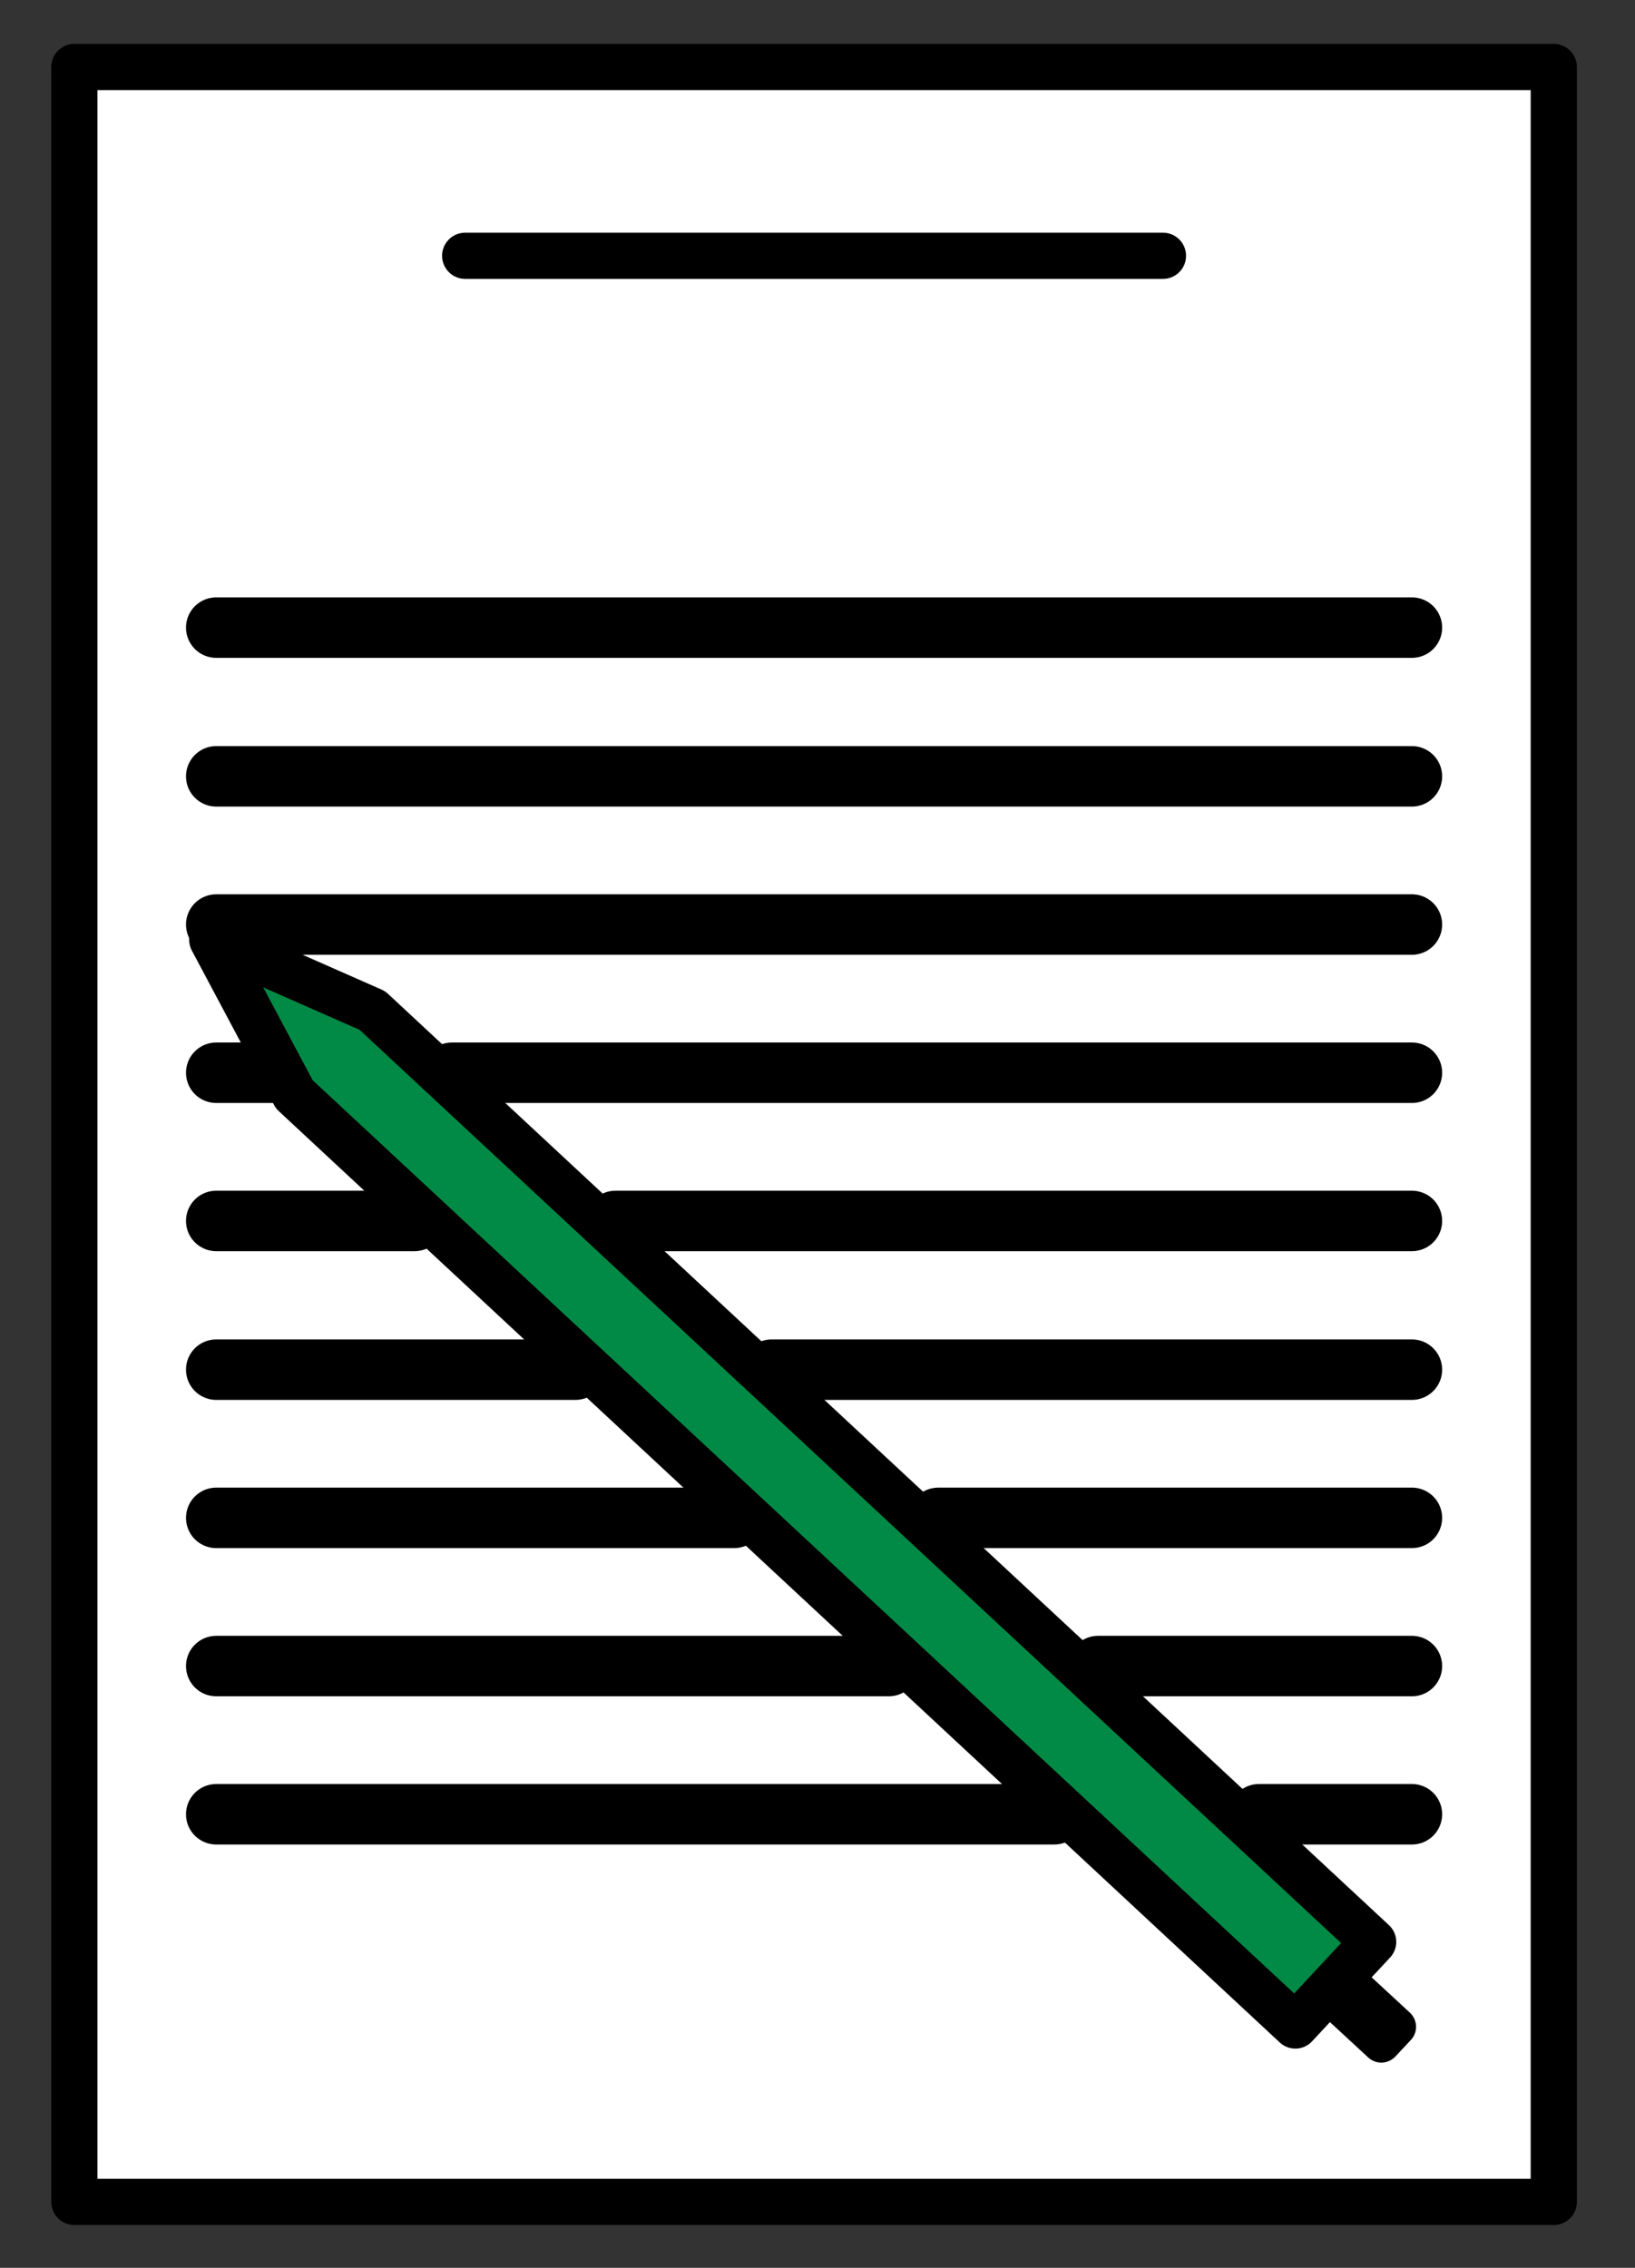 <?xml version="1.0" encoding="UTF-8"?> <!-- Generator: Adobe Illustrator 25.3.1, SVG Export Plug-In . SVG Version: 6.00 Build 0) --> <svg xmlns="http://www.w3.org/2000/svg" xmlns:xlink="http://www.w3.org/1999/xlink" id="Слой_1" x="0px" y="0px" viewBox="0 0 310 430" style="enable-background:new 0 0 310 430;" xml:space="preserve"><rect x="0" y="0" width="310" height="430" fill="#333333" stroke="none"/> <style type="text/css"> .st0{fill:#FFFFFF;stroke:#000000;stroke-width:8.757;stroke-linecap:round;stroke-linejoin:round;stroke-miterlimit:10;} .st1{fill:none;stroke:#000000;stroke-width:8.757;stroke-linecap:round;stroke-linejoin:round;stroke-miterlimit:10;} .st2{fill:none;stroke:#000000;stroke-width:11.467;stroke-linecap:round;stroke-linejoin:round;stroke-miterlimit:10;} .st3{fill:#018A46;stroke:#000000;stroke-width:8.666;stroke-linecap:round;stroke-linejoin:round;stroke-miterlimit:10;} </style> <g> <rect x="14.1" y="12.7" class="st0" width="280.5" height="404.8"></rect> <line class="st1" x1="88.2" y1="48.5" x2="220.5" y2="48.5"></line> <line class="st2" x1="41" y1="119" x2="267.7" y2="119"></line> <line class="st2" x1="41" y1="147.2" x2="267.7" y2="147.2"></line> <line class="st2" x1="41" y1="175.3" x2="267.7" y2="175.3"></line> <line class="st2" x1="85.7" y1="203.4" x2="267.7" y2="203.4"></line> <line class="st2" x1="41" y1="203.4" x2="51.7" y2="203.4"></line> <line class="st2" x1="116.7" y1="231.5" x2="267.7" y2="231.5"></line> <line class="st2" x1="41" y1="231.5" x2="78.6" y2="231.5"></line> <line class="st2" x1="146.3" y1="259.7" x2="267.7" y2="259.7"></line> <line class="st2" x1="41" y1="259.7" x2="109.1" y2="259.7"></line> <line class="st2" x1="177.9" y1="287.8" x2="267.7" y2="287.8"></line> <line class="st2" x1="41" y1="287.8" x2="139.2" y2="287.8"></line> <line class="st2" x1="208.2" y1="315.9" x2="267.7" y2="315.9"></line> <line class="st2" x1="41" y1="315.9" x2="168.5" y2="315.9"></line> <line class="st2" x1="238.7" y1="344" x2="267.7" y2="344"></line> <line class="st2" x1="41" y1="344" x2="199.9" y2="344"></line> <polygon class="st3" points="260.4,368.2 245.6,384.1 55.8,207.5 40.2,178.2 70.6,191.6 "></polygon> <path d="M251.3,377.6l2.9-3.1c1.4-1.5,3.7-1.6,5.2-0.2l7.9,7.3c1.5,1.4,1.6,3.7,0.2,5.2l-2.9,3.1c-1.4,1.5-3.7,1.6-5.2,0.2 l-7.9-7.3C250,381.4,250,379,251.3,377.6z"></path> </g> </svg> 